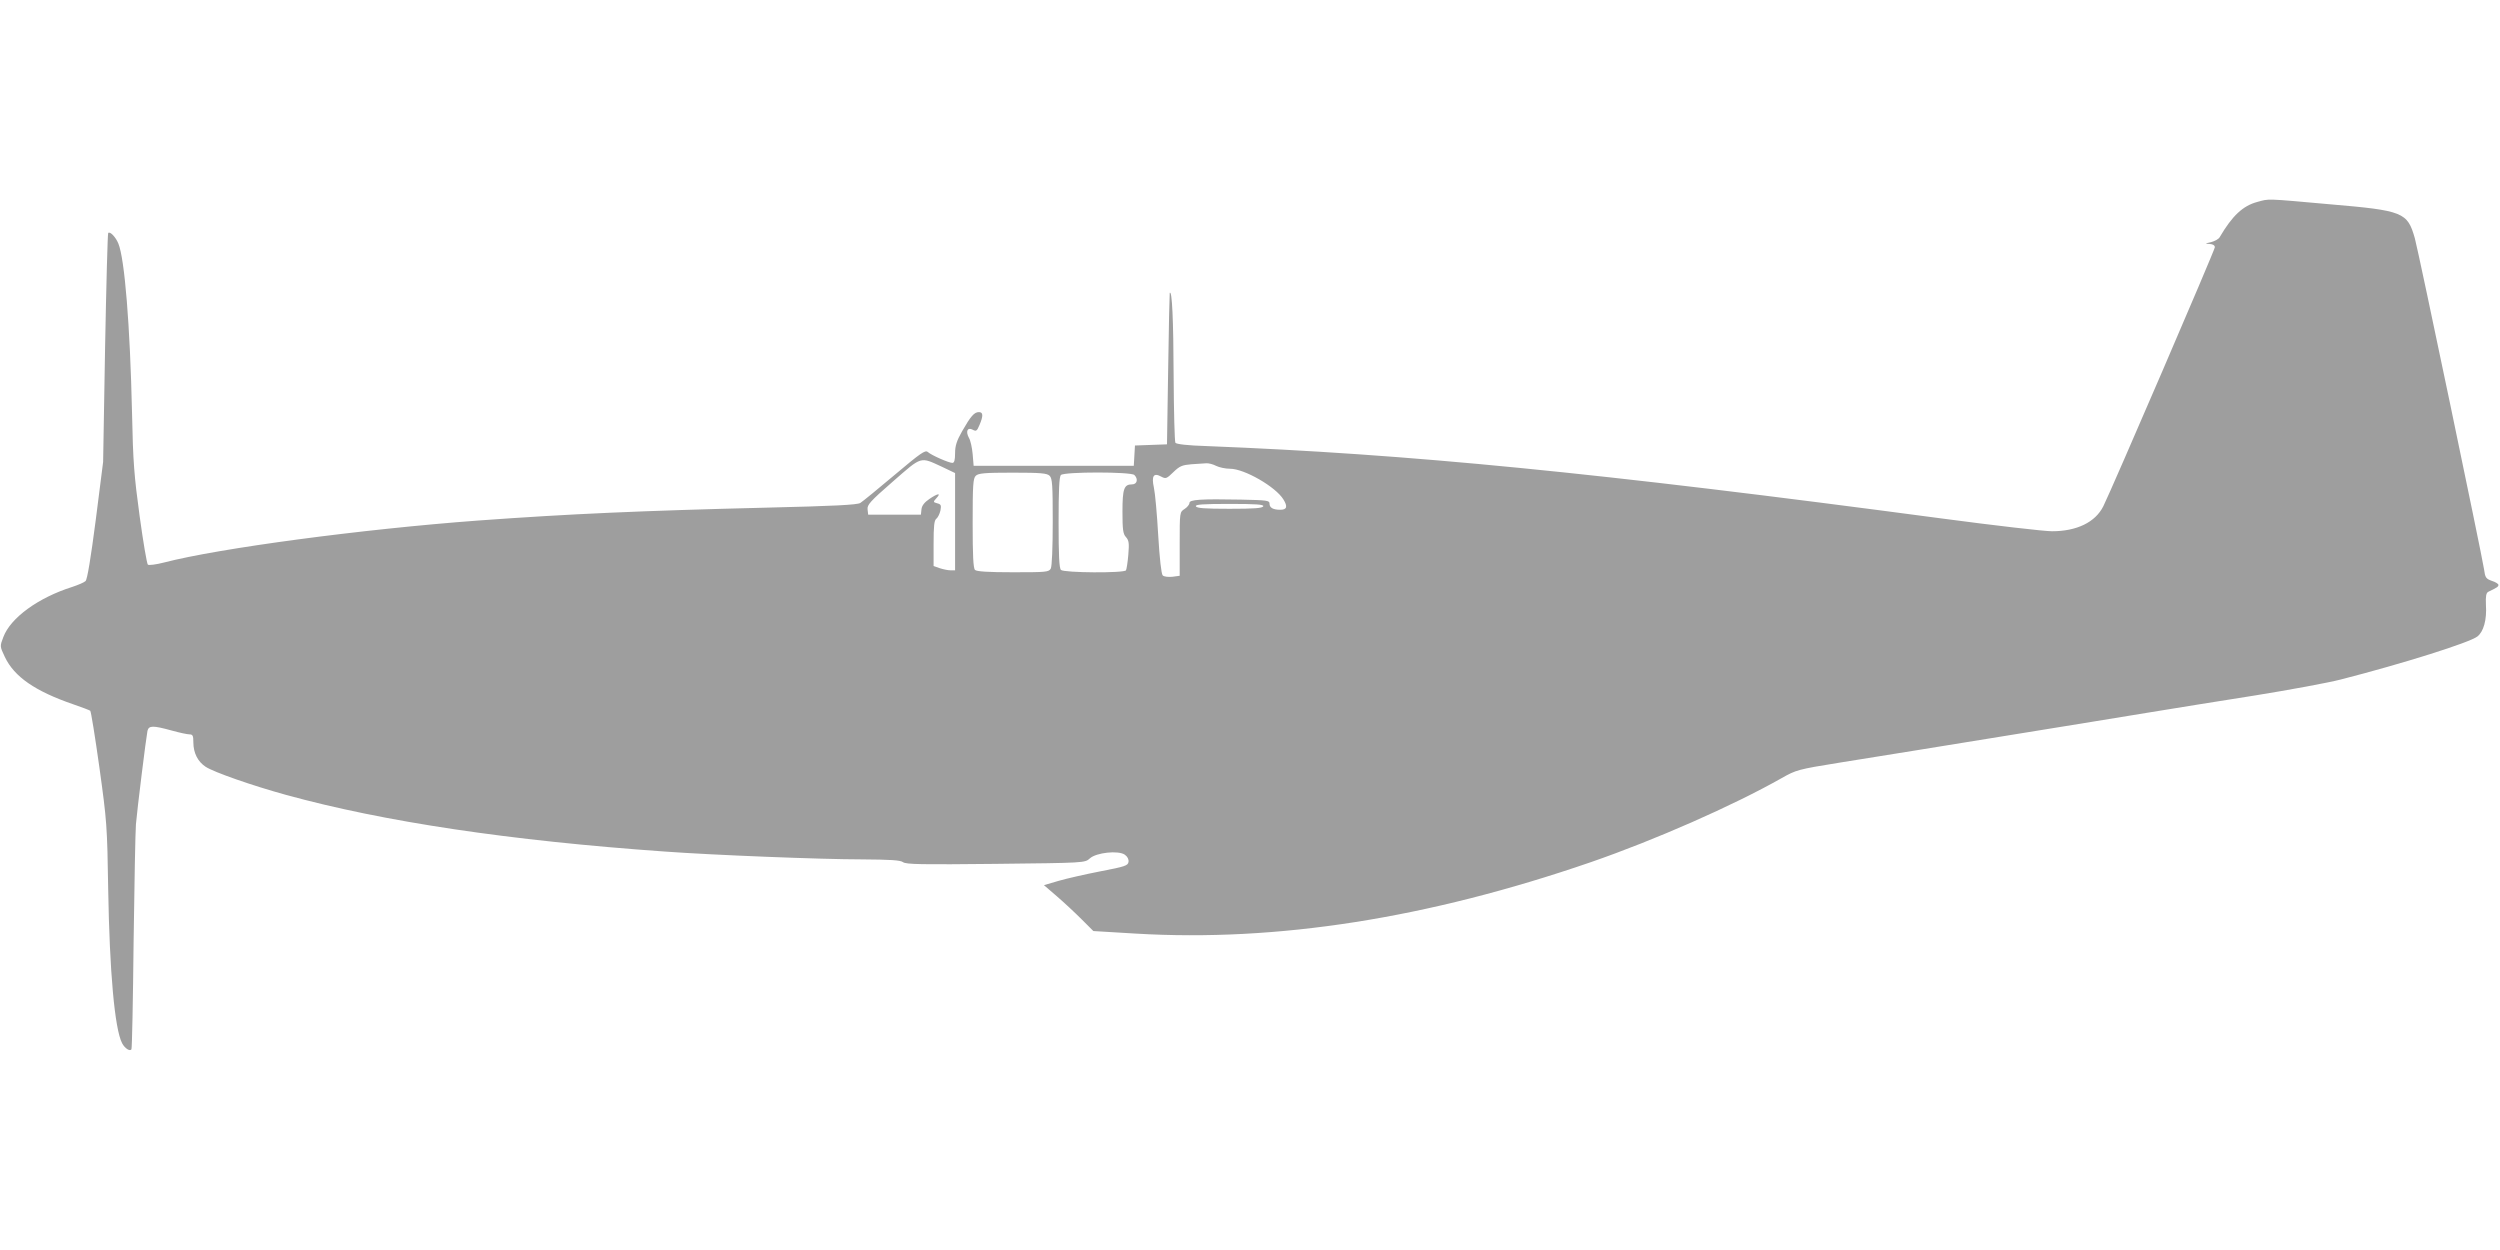 <?xml version="1.0" standalone="no"?>
<!DOCTYPE svg PUBLIC "-//W3C//DTD SVG 20010904//EN"
 "http://www.w3.org/TR/2001/REC-SVG-20010904/DTD/svg10.dtd">
<svg version="1.0" xmlns="http://www.w3.org/2000/svg"
 width="1280pt" height="640pt" viewBox="0 0 1280 640"
 preserveAspectRatio="xMidYMid meet">
<g transform="translate(0,640) scale(0.1,-0.1)"
fill="#9e9e9e" stroke="none">
<path d="M11557 5366 c-74 -20 -128 -71 -192 -180 -5 -10 -26 -21 -45 -26 -32
-7 -32 -8 -7 -9 17 -1 27 -7 27 -17 0 -14 -529 -1242 -571 -1326 -41 -82 -136
-128 -263 -128 -39 0 -291 29 -561 65 -1781 237 -2728 330 -3765 371 -101 3
-157 10 -162 17 -4 7 -8 161 -9 342 -1 286 -8 443 -20 425 -1 -3 -5 -178 -8
-390 l-6 -385 -82 -3 -82 -3 -3 -52 -3 -52 -410 0 -410 0 -5 60 c-3 33 -11 70
-19 83 -18 33 -8 56 19 42 18 -10 22 -7 35 24 20 47 19 66 -3 66 -24 0 -42
-21 -86 -98 -28 -49 -36 -75 -36 -113 0 -35 -4 -49 -14 -49 -18 0 -107 39
-126 56 -13 11 -37 -6 -170 -118 -85 -72 -164 -136 -175 -143 -15 -10 -138
-16 -475 -24 -651 -16 -1012 -32 -1480 -66 -595 -44 -1329 -142 -1610 -215
-42 -11 -79 -15 -83 -11 -5 5 -24 116 -42 248 -28 205 -34 278 -39 528 -10
451 -38 791 -70 868 -14 34 -43 64 -52 54 -3 -3 -10 -268 -16 -589 l-10 -583
-38 -299 c-25 -192 -43 -303 -52 -311 -7 -7 -38 -20 -68 -30 -174 -55 -316
-158 -353 -257 -18 -47 -18 -47 8 -102 48 -101 155 -175 350 -242 44 -15 83
-30 87 -33 4 -3 25 -134 47 -291 38 -274 40 -299 45 -625 7 -419 33 -712 71
-786 14 -27 41 -44 48 -31 3 4 8 250 11 547 4 297 9 569 12 605 6 73 52 443
59 478 7 28 28 28 123 2 39 -11 81 -20 92 -20 17 0 20 -7 20 -41 0 -54 23 -99
63 -125 43 -28 238 -96 412 -144 502 -138 1146 -234 1940 -290 244 -18 803
-40 1005 -40 150 -1 199 -4 213 -14 15 -12 97 -13 475 -9 456 5 457 5 482 28
33 30 146 42 179 19 14 -10 21 -24 19 -37 -3 -19 -18 -24 -143 -48 -77 -15
-174 -37 -215 -49 l-75 -22 65 -56 c36 -31 93 -84 127 -118 l61 -61 217 -13
c723 -43 1494 78 2328 365 330 114 730 290 979 431 74 42 84 45 295 79 120 19
299 48 398 64 99 16 349 57 555 90 206 33 485 79 620 101 135 22 387 63 560
90 173 28 369 64 435 81 320 82 659 189 699 220 32 25 49 85 44 162 -2 45 1
61 12 67 44 21 52 26 52 35 0 6 -15 15 -34 21 -30 11 -34 16 -40 61 -11 73
-336 1629 -354 1693 -38 133 -58 142 -434 174 -336 30 -310 29 -373 12z
m-6734 -1356 l67 -32 0 -249 0 -249 -24 0 c-12 0 -37 5 -55 11 l-31 11 0 115
c0 88 3 119 14 127 8 6 17 25 21 42 5 27 3 32 -16 37 -22 6 -22 7 -4 27 25 27
7 25 -37 -5 -25 -17 -38 -34 -40 -52 l-3 -28 -135 0 -135 0 -3 27 c-3 23 14
42 130 143 150 131 138 127 251 75z m1403 5 c16 -8 48 -15 72 -15 73 0 233
-92 273 -157 23 -37 18 -53 -16 -53 -36 0 -55 10 -55 31 0 17 -12 18 -147 21
-205 4 -263 0 -263 -17 0 -8 -11 -22 -25 -31 -25 -16 -25 -16 -25 -179 l0
-163 -37 -5 c-21 -2 -43 0 -50 7 -7 7 -16 87 -23 206 -6 107 -16 217 -22 243
-13 60 -2 78 37 57 24 -13 28 -11 63 23 32 31 45 36 92 40 30 2 65 4 76 5 12
1 35 -5 50 -13z m-852 -51 c14 -13 16 -49 16 -235 0 -133 -4 -228 -10 -240
-10 -18 -23 -19 -193 -19 -129 0 -187 4 -195 12 -9 9 -12 76 -12 239 0 194 2
230 16 243 13 13 45 16 189 16 144 0 176 -3 189 -16z m434 4 c21 -21 14 -48
-12 -48 -41 0 -49 -22 -49 -140 0 -92 3 -114 18 -130 15 -17 17 -31 12 -90 -3
-38 -9 -75 -12 -80 -9 -15 -318 -13 -333 2 -9 9 -12 77 -12 243 0 166 3 234
12 243 17 17 359 17 376 0z m660 -160 c-4 -10 -47 -13 -173 -13 -126 0 -169 3
-172 13 -4 9 35 12 172 12 137 0 176 -3 173 -12z"/>
</g>
</svg>
